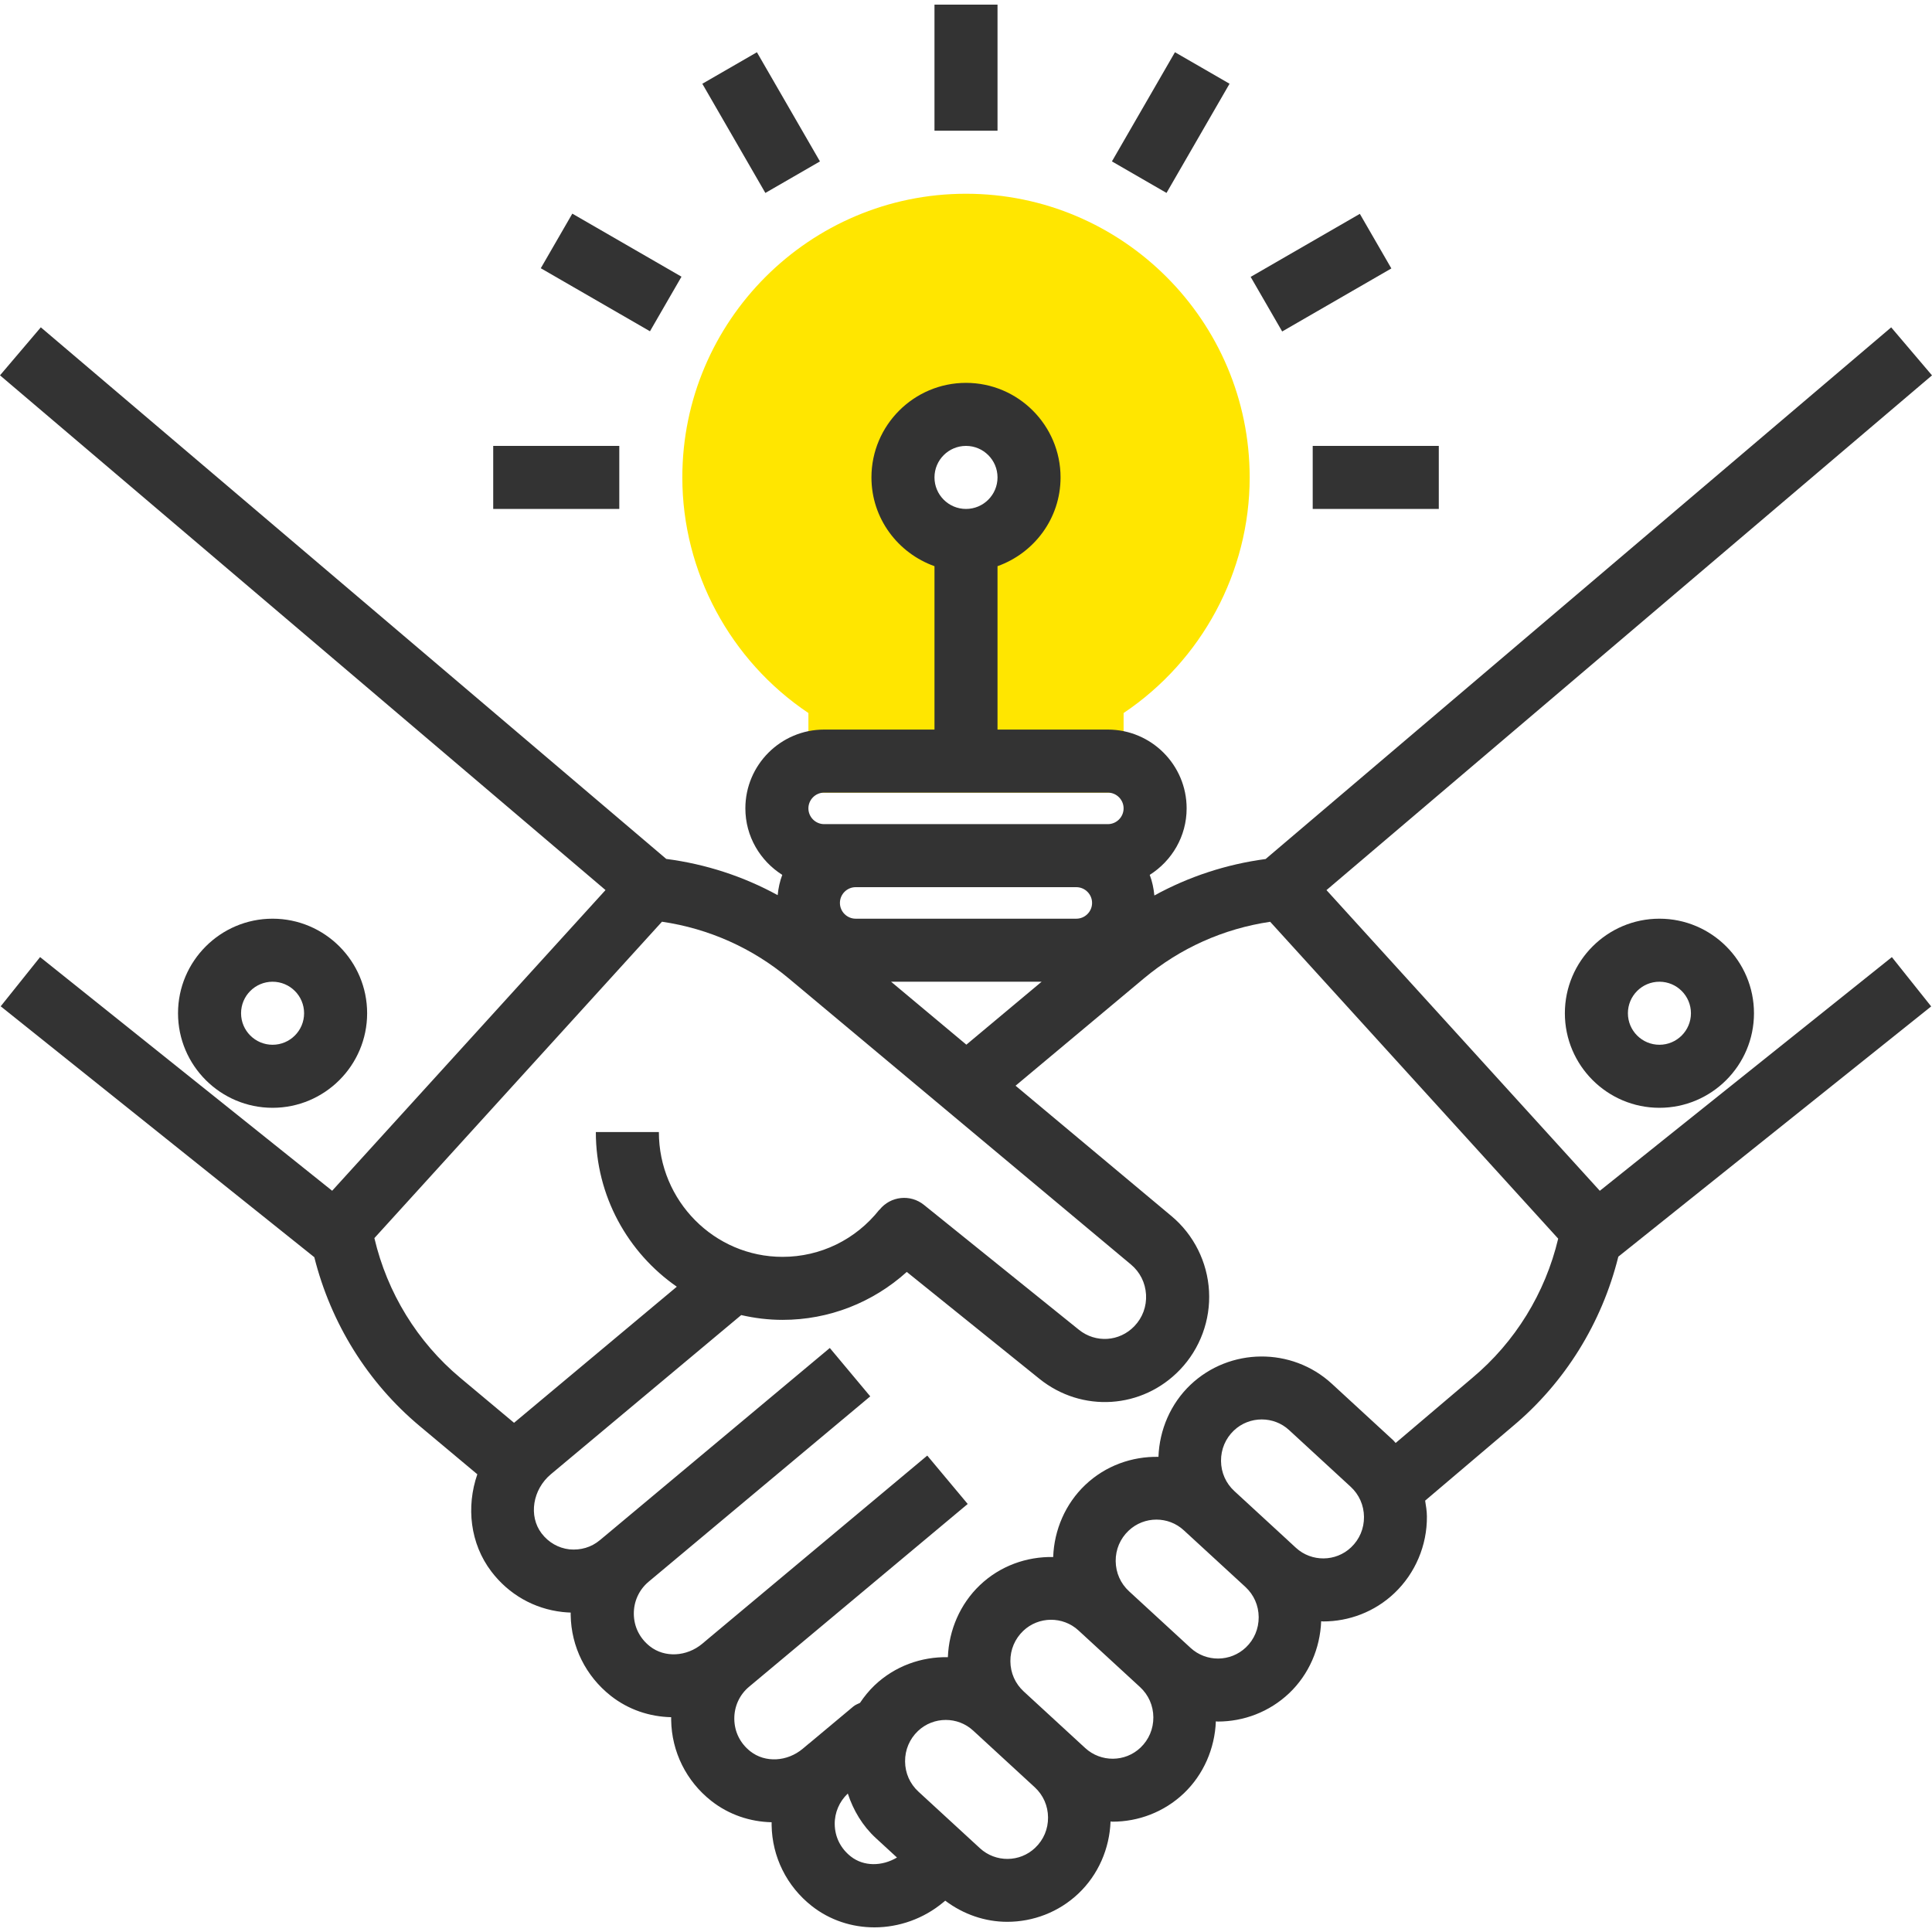 <?xml version="1.0" encoding="UTF-8"?> <svg xmlns="http://www.w3.org/2000/svg" xmlns:xlink="http://www.w3.org/1999/xlink" id="Layer_1" x="0px" y="0px" viewBox="0 0 490.368 490.368" style="enable-background:new 0 0 490.368 490.368;" xml:space="preserve" width="512px" height="512px" class=""><g><path style="fill:#FFE600" d="M245.184,49.176c-39.704,0-72,32.296-72,72c0,23.992,12.152,46.496,32,59.8v20.2h80v-20.2 c19.848-13.304,32-35.808,32-59.8C317.184,81.472,284.888,49.176,245.184,49.176z M245.184,137.176c-8.84,0-16-7.16-16-16 s7.16-16,16-16s16,7.16,16,16S254.024,137.176,245.184,137.176z" data-original="#F9BA48" class="active-path" data-old_color="#F9BA48"></path><g> <path style="fill:#333333" d="M480.184,242.928l-74.128,59.312l-69.376-76.32L490.368,95.272l-10.36-12.184L321.232,218.032 c-10,1.336-19.528,4.472-28.24,9.256c-0.176-1.824-0.544-3.584-1.176-5.232c5.608-3.552,9.368-9.76,9.368-16.88 c0-11.032-8.968-20-20-20h-28v-41.472c9.288-3.312,16-12.112,16-22.528c0-13.232-10.768-24-24-24c-13.232,0-24,10.768-24,24 c0,10.416,6.712,19.216,16,22.528v41.472h-28c-11.032,0-20,8.968-20,20c0,7.12,3.76,13.328,9.368,16.88 c-0.624,1.624-0.992,3.352-1.168,5.144c-8.728-4.776-18.272-7.888-28.28-9.192L10.36,83.08L0,95.264l153.688,130.648l-69.384,76.32 L10.176,242.92l-10,12.496l79.6,63.68c4.2,16.752,13.536,31.824,26.784,42.888l14.592,12.208c-2.856,8.248-1.84,17.584,3.56,24.68 c4.432,5.824,10.832,9.464,18.024,10.272c0.704,0.08,1.408,0.128,2.112,0.152c0,0.208,0,0.416,0,0.616 c0.12,8.04,3.832,15.512,10.192,20.52c4.448,3.504,9.832,5.296,15.312,5.416c-0.008,0.24-0.008,0.488,0,0.728 c0.12,8.04,3.832,15.512,10.176,20.512c4.456,3.504,9.84,5.304,15.32,5.424c0,0.248,0,0.496,0,0.744 c0.128,8.032,3.832,15.504,10.192,20.512c4.6,3.624,10.216,5.424,15.896,5.424c6.192,0,12.464-2.152,17.544-6.408l0.432-0.368 c4.656,3.512,10.168,5.368,15.736,5.368c6.52,0,13.056-2.408,18.104-7.208c5-4.76,7.864-11.36,8.12-18.256 c0.168,0,0.336,0.048,0.504,0.048c6.528,0,13.056-2.408,18.104-7.2c5-4.768,7.856-11.376,8.12-18.264 c0.168,0,0.336,0.048,0.504,0.048c6.528,0,13.056-2.408,18.112-7.2c5-4.76,7.856-11.368,8.112-18.256 c0.168,0,0.336,0.048,0.512,0.048c6.528,0,13.056-2.408,18.104-7.208c5.288-5.032,8.288-12.12,8.224-19.448 c-0.008-1.352-0.232-2.68-0.448-4.008l22.232-18.872c13.28-11.112,22.624-26.24,26.8-43.048l79.408-63.52L480.184,242.928z M245.184,113.176c4.416,0,8,3.584,8,8s-3.584,8-8,8s-8-3.584-8-8S240.768,113.176,245.184,113.176z M226.168,249.176h38.208 l-19.104,15.976L226.168,249.176z M217.184,225.176h56c2.2,0,4,1.8,4,4s-1.8,4-4,4h-56c-2.2,0-4-1.8-4-4 S214.984,225.176,217.184,225.176z M209.184,201.176h72c2.2,0,4,1.8,4,4s-1.8,4-4,4h-8h-56h-8c-2.2,0-4-1.8-4-4 S206.984,201.176,209.184,201.176z M95.024,314.248l41.008-45.12l31.984-35.184c11.896,1.744,22.96,6.68,32.2,14.408l86.856,72.616 c2.28,1.912,3.632,4.616,3.808,7.616c0.168,3-0.88,5.848-2.952,8.008c-3.776,3.952-9.832,4.352-14.088,0.92l-39.328-31.696 c-3.456-2.792-8.488-2.224-11.248,1.2c-0.016,0.024-0.024,0.048-0.04,0.072l-0.04-0.032c-6.008,7.592-14.96,11.952-24.568,11.952 c-17.304,0-31.384-14.208-31.384-31.672h-16c0,16.272,8.152,30.64,20.552,39.248l-41.312,34.544l-13.648-11.416 C105.928,340.608,98.28,328.12,95.024,314.248z M215.952,471.2c-2.584-2.032-4.04-4.936-4.088-8.176 c-0.04-2.984,1.184-5.776,3.32-7.8c1.4,4.264,3.744,8.2,7.096,11.288l5.384,4.952C223.864,473.728,219.216,473.768,215.952,471.2z M262.744,468.992c-3.888,3.728-10.048,3.768-14.016,0.12l-15.616-14.368c-2.168-1.992-3.368-4.712-3.392-7.664 s1.144-5.696,3.264-7.72c1.968-1.872,4.512-2.816,7.072-2.816c2.496,0,4.984,0.896,6.944,2.704l1.976,1.816 c0.008,0.008,0.008,0.008,0.016,0.016c0.008,0,0.008,0.008,0.008,0.008l13.632,12.544c2.152,1.984,3.352,4.696,3.376,7.648 C266.032,464.232,264.88,466.968,262.744,468.992z M289.472,443.576c-3.896,3.712-10.056,3.752-14.016,0.112l-1.976-1.816 c-0.008-0.008-0.008-0.008-0.016-0.016c-0.008,0-0.008-0.008-0.008-0.008l-13.632-12.544c-2.152-1.984-3.352-4.696-3.376-7.648 c-0.024-2.952,1.144-5.696,3.264-7.72c3.888-3.704,10.048-3.768,14.016-0.112l15.616,14.368c2.168,1.992,3.368,4.712,3.392,7.664 S291.6,441.552,289.472,443.576z M316.216,418.144c-3.912,3.712-10.056,3.768-14.024,0.12l-15.624-14.376 c-2.16-1.984-3.36-4.704-3.392-7.656c-0.024-2.952,1.136-5.688,3.264-7.712c1.968-1.872,4.512-2.824,7.072-2.824 c2.496,0,4.984,0.896,6.944,2.704l8.872,8.16l6.76,6.216c2.16,1.992,3.36,4.704,3.384,7.664 C319.488,413.392,318.336,416.136,316.216,418.144z M342.936,392.728c-3.888,3.712-10.056,3.76-14.008,0.128l-2-1.84 c-0.008-0.008-0.008-0.016-0.016-0.024l-7.248-6.672l-6.368-5.864c-2.16-1.984-3.36-4.696-3.384-7.648 c-0.024-2.96,1.136-5.696,3.256-7.72c1.968-1.872,4.52-2.816,7.072-2.816c2.496,0,4.984,0.888,6.936,2.688l15.632,14.392 c2.16,1.984,3.36,4.704,3.392,7.648C346.224,387.968,345.064,390.704,342.936,392.728z M373.664,349.752l-19.432,16.496 c-0.208-0.208-0.368-0.464-0.584-0.664l-15.632-14.392c-10.144-9.312-25.896-9.168-35.872,0.304c-5,4.76-7.864,11.376-8.112,18.272 c-6.696-0.128-13.432,2.224-18.608,7.152c-5,4.76-7.864,11.376-8.112,18.272c-6.696-0.128-13.432,2.216-18.608,7.144 c-5,4.768-7.864,11.384-8.12,18.28c-6.696-0.128-13.424,2.224-18.608,7.144c-1.408,1.344-2.624,2.848-3.696,4.448 c-0.568,0.28-1.16,0.48-1.672,0.904l-11.224,9.384c-0.008,0.008-0.016,0.008-0.024,0.008c-0.024,0.016-0.048,0.04-0.072,0.056 l-1.536,1.288c-3.968,3.328-9.552,3.616-13.296,0.672c-2.584-2.032-4.032-4.936-4.08-8.176c-0.048-3.192,1.312-6.192,3.752-8.224 l55.488-46.392l-10.264-12.28l-55.488,46.392c-0.016,0.016-0.032,0.032-0.056,0.048l-1.56,1.312 c-3.96,3.312-9.552,3.608-13.288,0.664c-2.584-2.032-4.04-4.936-4.088-8.176c-0.048-3.192,1.32-6.192,3.752-8.224l56.256-47.048 l-10.264-12.28l-56.272,47.04l0,0l-2.088,1.736c-2.168,1.824-4.888,2.6-7.72,2.336c-2.816-0.32-5.328-1.76-7.08-4.064 c-3.344-4.392-2.28-11.128,2.368-15.008l48.304-40.392c3.384,0.776,6.888,1.216,10.496,1.216c11.808,0,22.904-4.4,31.528-12.168 l33.656,27.12c10.776,8.68,26.12,7.704,35.696-2.312c5.088-5.32,7.776-12.584,7.36-19.952c-0.408-7.36-3.864-14.288-9.504-19.008 l-39.6-33.112l32.568-27.232c9.192-7.688,20.2-12.616,32.056-14.376l0.576,0.632l72.528,79.792 C392.208,328.208,384.568,340.64,373.664,349.752z" data-original="#333333" class="" data-old_color="#333333"></path> <path style="fill:#333333" d="M397.184,257.176c0,13.232,10.768,24,24,24s24-10.768,24-24s-10.768-24-24-24 S397.184,243.944,397.184,257.176z M429.184,257.176c0,4.416-3.584,8-8,8s-8-3.584-8-8s3.584-8,8-8S429.184,252.76,429.184,257.176 z" data-original="#333333" class="" data-old_color="#333333"></path> <path style="fill:#333333" d="M93.184,257.176c0-13.232-10.768-24-24-24s-24,10.768-24,24s10.768,24,24,24 S93.184,270.408,93.184,257.176z M61.184,257.176c0-4.416,3.584-8,8-8s8,3.584,8,8s-3.584,8-8,8S61.184,261.592,61.184,257.176z" data-original="#333333" class="" data-old_color="#333333"></path> <rect x="237.184" y="1.176" style="fill:#333333" width="16" height="32" data-original="#333333" class="" data-old_color="#333333"></rect> <rect x="185.184" y="15.117" transform="matrix(-0.866 0.5 -0.5 -0.866 376.044 -38.53)" style="fill:#333333" width="16" height="31.999" data-original="#333333" class="" data-old_color="#333333"></rect> <rect x="147.112" y="53.156" transform="matrix(-0.5 0.866 -0.866 -0.5 292.56 -30.596)" style="fill:#333333" width="16" height="31.999" data-original="#333333" class="" data-old_color="#333333"></rect> <rect x="125.184" y="113.176" style="fill:#333333" width="32" height="16" data-original="#333333" class="" data-old_color="#333333"></rect> <rect x="333.184" y="113.176" style="fill:#333333" width="32" height="16" data-original="#333333" class="" data-old_color="#333333"></rect> <rect x="319.267" y="61.163" transform="matrix(-0.866 0.5 -0.5 -0.866 660.212 -38.533)" style="fill:#333333" width="32" height="16" data-original="#333333" class="" data-old_color="#333333"></rect> <rect x="281.178" y="23.141" transform="matrix(-0.5 0.866 -0.866 -0.5 472.706 -210.675)" style="fill:#333333" width="32" height="16" data-original="#333333" class="" data-old_color="#333333"></rect> </g></g> </svg> 
